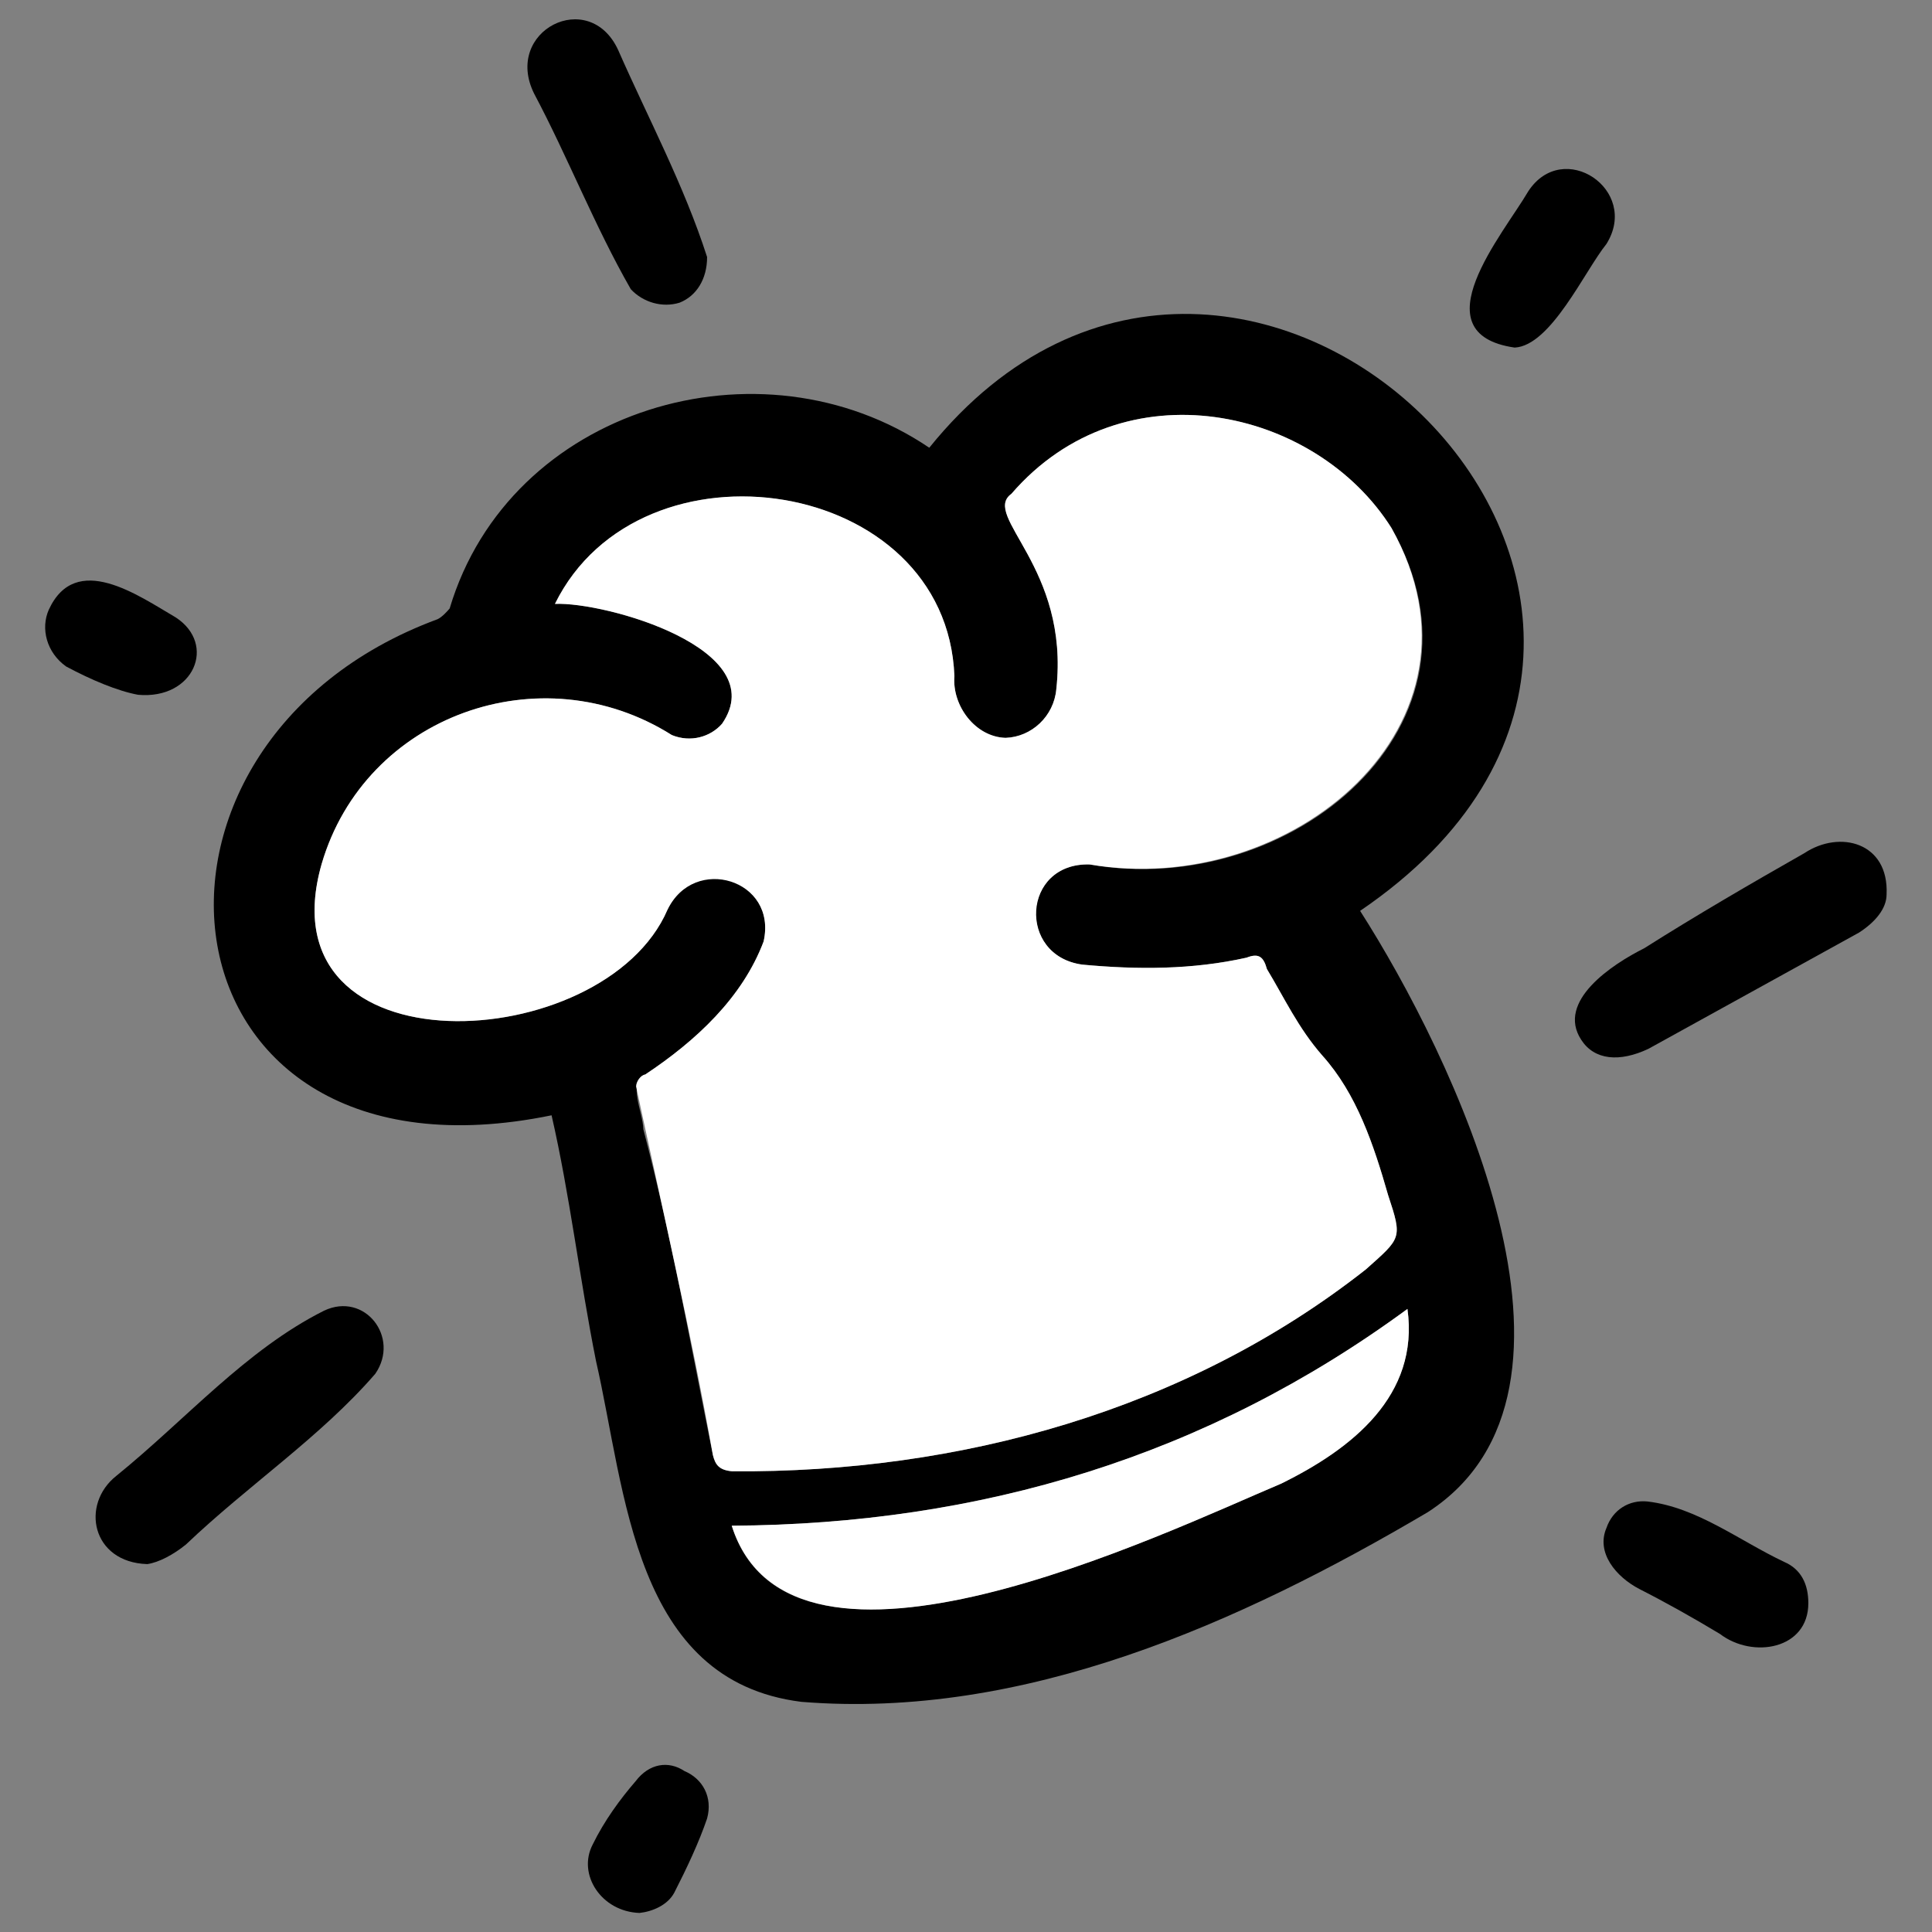 <svg xmlns="http://www.w3.org/2000/svg" version="1.1" xmlns:xlink="http://www.w3.org/1999/xlink" width="100%" height="100%" id="svgWorkerArea" viewBox="0 0 400 400" xmlns:artdraw="https://artdraw.muisca.co" style="background: white;"><rect x="0" y="0" width="400" height="400" fill="#808080" stroke="none"/><defs id="defsdoc"><pattern id="patternBool" x="0" y="0" width="10" height="10" patternUnits="userSpaceOnUse" patternTransform="rotate(35)"><circle cx="5" cy="5" r="4" style="stroke: none;fill: #ff000070;"></circle></pattern></defs><g id="fileImp-34868795" class="cosito"><path id="pathImp-609955134" fill="#000000" class="grouped" d="M192.397 92.698C257.297 12.281 373.097 126.381 281.597 188.585 300.397 217.981 334.597 287.881 295.597 313.085 256.797 335.981 211.997 356.081 165.897 352.346 131.097 347.981 129.597 308.781 123.397 281.782 119.997 264.781 117.997 247.481 114.197 230.91 31.197 247.981 20.497 154.081 90.597 128.198 91.497 127.781 92.597 126.581 93.097 125.979 105.497 84.381 157.497 69.081 192.397 92.698 192.397 92.381 192.397 92.381 192.397 92.698M114.897 125.028C125.397 124.581 160.097 134.381 149.497 149.841 147.097 152.581 142.997 153.781 139.097 152.186 111.997 135.081 75.597 148.081 66.597 178.863 54.097 222.481 125.097 218.781 138.197 188.345 143.997 176.581 160.997 182.081 158.097 194.924 153.697 206.581 144.097 215.481 133.597 222.462 129.897 224.281 133.097 230.081 133.197 233.807 138.997 255.881 142.997 278.481 147.597 301.245 148.097 303.281 148.897 304.381 151.597 304.614 198.497 304.981 245.597 292.081 282.797 262.808 290.097 256.281 290.397 256.481 287.397 247.452 284.397 236.981 280.897 226.481 273.797 218.565 268.797 212.881 265.897 206.581 262.297 200.622 261.597 198.081 260.597 197.281 258.097 198.272 246.897 200.781 235.497 200.781 224.097 199.716 210.397 197.881 211.597 178.581 225.597 178.976 267.097 186.381 311.297 150.081 288.097 109.327 272.397 84.381 232.597 75.381 209.397 102.247 203.097 106.581 221.497 117.581 218.697 142.694 218.197 148.281 213.597 152.581 208.197 152.765 201.897 152.581 197.097 146.081 197.597 139.982 195.997 98.581 132.597 89.081 114.897 125.028 114.897 124.781 114.897 124.781 114.897 125.028M291.397 271.003C249.897 301.481 203.097 315.581 151.497 315.883 163.597 354.781 240.597 317.581 265.297 307.152 279.597 299.981 293.897 288.981 291.397 271.003 291.397 270.581 291.397 270.581 291.397 271.003"></path><path id="pathImp-678917466" fill="#000000" class="grouped" d="M30.497 323.83C18.997 323.481 16.597 311.481 24.097 305.551 38.497 293.881 50.897 279.481 67.097 271.361 75.497 267.381 82.897 276.881 77.697 284.431 66.397 297.481 51.397 307.481 38.497 319.774 35.897 321.881 32.897 323.481 30.497 323.83 30.497 323.381 30.497 323.381 30.497 323.83"></path><path id="pathImp-471450601" fill="#000000" class="grouped" d="M390.597 185.179C390.597 188.081 388.297 190.881 384.897 193.079 370.597 200.981 356.097 208.981 341.297 217.142 335.297 219.981 330.097 219.481 327.397 215.313 322.097 207.281 333.897 199.581 340.397 196.339 351.397 189.381 362.597 182.881 373.597 176.623 380.897 171.781 391.097 174.381 390.597 185.179 390.597 184.881 390.597 184.881 390.597 185.179"></path><path id="pathImp-571044597" fill="#000000" class="grouped" d="M146.397 53.219C146.397 57.781 144.197 61.281 140.697 62.667 137.097 63.781 133.097 62.581 130.597 59.87 123.097 46.781 117.497 32.381 110.597 19.408 104.097 6.381 121.997-2.719 127.997 10.384 134.097 24.281 141.597 38.281 146.397 53.219 146.397 52.881 146.397 52.881 146.397 53.219"></path><path id="pathImp-878259425" fill="#000000" class="grouped" d="M374.397 331.923C374.397 341.481 362.897 343.481 356.097 338.29 350.597 334.981 345.097 331.881 339.397 328.978 334.597 326.481 330.397 321.481 332.597 316.348 333.897 312.581 337.297 310.481 341.097 310.866 351.397 312.081 360.097 318.981 369.397 323.375 372.897 324.881 374.397 327.981 374.397 331.923 374.397 331.781 374.397 331.781 374.397 331.923"></path><path id="pathImp-158532184" fill="#000000" class="grouped" d="M313.597 71.964C293.597 69.081 311.297 48.381 316.397 39.63 323.597 28.581 339.597 39.281 332.597 50.51 328.097 56.081 321.097 71.581 313.597 71.964 313.597 71.581 313.597 71.581 313.597 71.964"></path><path id="pathImp-786817074" fill="#000000" class="grouped" d="M132.397 396.055C124.497 395.781 119.497 388.081 122.697 381.917 125.097 376.981 128.397 372.481 131.597 368.784 134.397 365.081 138.397 364.481 141.697 366.672 145.497 368.281 147.597 372.081 146.397 376.495 144.697 381.481 142.197 386.781 139.597 391.868 138.197 394.481 134.997 395.781 132.397 396.055 132.397 395.781 132.397 395.781 132.397 396.055"></path><path id="pathImp-641498717" fill="#000000" class="grouped" d="M28.597 143.849C24.397 143.081 18.897 140.781 13.697 137.993 9.597 135.081 8.397 130.081 10.097 126.247 15.697 114.081 28.597 123.281 36.397 127.839 44.897 133.381 40.197 144.881 28.597 143.849 28.597 143.581 28.597 143.581 28.597 143.849"></path><path id="pathImp-239086903" fill="white" class="grouped" d="M114.897 125.026C132.597 89.081 195.997 98.581 197.597 139.981 197.097 146.081 201.897 152.581 208.197 152.763 213.597 152.581 218.197 148.281 218.697 142.691 221.497 117.381 203.097 106.881 209.397 102.245 232.597 75.381 272.397 84.381 288.097 109.327 310.897 150.081 267.097 186.081 225.597 178.972 211.597 178.581 210.597 197.881 224.097 199.715 235.497 200.781 246.897 200.781 258.097 198.27 260.597 197.281 261.597 198.081 262.297 200.621 265.897 206.581 268.797 212.881 273.797 218.564 280.897 226.481 284.397 236.981 287.397 247.451 290.397 256.481 290.097 256.281 282.797 262.806 245.597 292.081 198.497 304.981 151.597 304.613 148.897 304.381 148.097 303.281 147.597 301.244 142.997 275.481 137.097 250.081 131.697 224.949 131.697 223.981 132.597 222.581 133.597 222.46 144.097 215.481 153.697 206.581 158.097 194.923 160.997 182.081 143.697 176.881 138.197 188.345 125.097 218.781 54.097 222.481 66.597 178.859 75.597 148.081 111.997 135.081 139.097 152.186 142.997 153.781 147.097 152.581 149.497 149.839 160.097 134.381 125.397 124.581 114.897 125.026 114.897 124.781 114.897 124.781 114.897 125.026"></path><path id="pathImp-450152029" fill="white" class="grouped" d="M291.397 271.003C293.897 288.981 279.897 299.981 265.297 307.15 240.597 317.581 163.897 354.781 151.497 315.882 203.097 315.581 249.897 301.481 291.397 271.003 291.397 270.581 291.397 270.581 291.397 271.003"></path></g></svg>